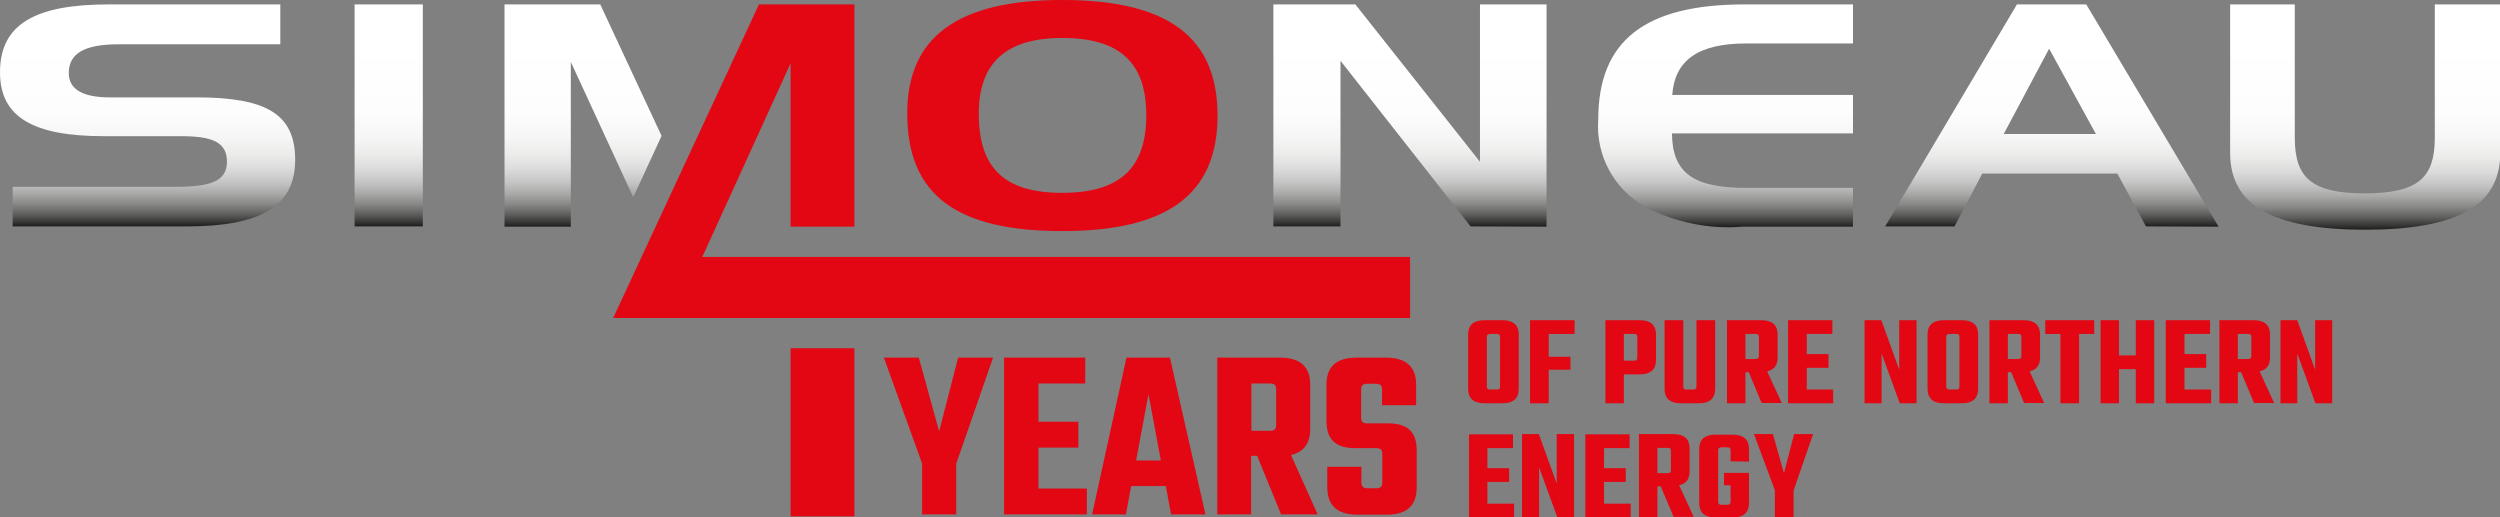 <?xml version="1.0" encoding="UTF-8"?>
<!-- Generator: Adobe Illustrator 27.9.0, SVG Export Plug-In . SVG Version: 6.00 Build 0)  -->
<svg xmlns="http://www.w3.org/2000/svg" xmlns:xlink="http://www.w3.org/1999/xlink" version="1.1" id="Calque_1" x="0px" y="0px" viewBox="0 0 908.8 188" style="enable-background:new 0 0 908.8 188;" xml:space="preserve">
<rect x="0" y="0" width="908.8" height="188" fill="#808080" stroke="none"/>
<style type="text/css">
	.st0{fill:#E30613;}
	.st1{display:none;fill:url(#Tracé_1_00000082337925229476577480000012110402020333457050_);}
	.st2{display:none;fill:url(#Rectangle_1_00000083053348850972046040000016356180534946697864_);}
	.st3{display:none;fill:url(#Tracé_4_00000052100392724839136430000014376640935358180529_);}
	.st4{display:none;fill:url(#Tracé_5_00000154411654724647899380000009055245589210002318_);}
	.st5{display:none;fill:url(#Tracé_6_00000159461667912597876420000005184636871679695021_);}
	.st6{display:none;fill:url(#SVGID_1_);}
	.st7{display:none;fill:url(#Tracé_5-2_00000155829437841973168930000018439845428410925479_);}
	.st8{fill:url(#Tracé_1_00000073711053070937958510000004802171148319120059_);}
	.st9{fill:url(#Rectangle_1_00000152942944292633332070000003490024388497776043_);}
	.st10{fill:url(#Tracé_4_00000072268648460088067230000000395616357062885540_);}
	.st11{fill:url(#Tracé_5_00000137093409580714818260000016985601281370072980_);}
	.st12{fill:url(#Tracé_6_00000126319361847436610570000017526767758091097751_);}
	.st13{fill:url(#SVGID_00000093143408936120558050000003878784424488355004_);}
	.st14{fill:url(#Tracé_5-2_00000129206158362930941060000011094785725601047440_);}
</style>
<path class="st0" d="M386.1,0c-37.9,0-56.3,13.4-56.3,41.2c0,29.4,17.5,42.8,56.3,42.8c38.4,0,56.5-13.4,56.5-42v0  C442.6,13.4,424.5,0,386.1,0L386.1,0z M416.7,41.9c0,19.1-9.5,28.2-30.6,28.2s-30.3-9.1-30.3-28.8c0-18.4,9.9-27.5,30.3-27.5  C407.2,13.8,416.7,22.9,416.7,41.9L416.7,41.9C416.7,41.9,416.7,41.9,416.7,41.9z"></path>
<path class="st0" d="M347.6,168.6V187h-12.4v-18.5L321.3,130H334l7.4,26.8l6.9-26.8H361L347.6,168.6z"></path>
<path class="st0" d="M395.1,177.6v9.4H365v-57h29.5v9.4h-17v13.9h14.5v9.4h-14.5v14.9L395.1,177.6L395.1,177.6z"></path>
<path class="st0" d="M423.8,176.7h-12.6l-1.9,10.3H397l12.5-57h15.8l12.9,57h-12.5L423.8,176.7L423.8,176.7z M422,167.4l-4.5-24.1  l-4.5,24.1H422L422,167.4z"></path>
<path class="st0" d="M457,165.7h-2.2V187h-12.3v-57h22.8c7.9,0,11,3.8,11,9.9v16c0,4.9-2,8.3-7,9.5L479,187h-13.3L457,165.7  L457,165.7z M454.9,156.6h6.7c1.7,0,2.3-0.5,2.3-2.2v-12.8c0-1.6-0.6-2.2-2.3-2.2h-6.7V156.6z"></path>
<path class="st0" d="M502.5,165.1c0-1.6-0.6-2.2-2.3-2.2h-7.7c-7.7,0-10.3-3.9-10.3-10v-13c0-6.1,3-9.9,11-9.9h10.6  c7.9,0,11,3.8,11,9.9v7.4h-12.4v-5.6c0-1.6-0.6-2.2-2.3-2.2h-3c-1.7,0-2.3,0.6-2.3,2.2v10c0,1.6,0.6,2.2,2.3,2.2h7.5  c7.7,0,10.4,3.7,10.4,9.8v13.4c0,6.2-3,10-11,10h-10.5c-7.9,0-11-3.8-11-10v-7.4h12.4v5.6c0,1.6,0.6,2.2,2.3,2.2h3  c1.7,0,2.3-0.6,2.3-2.2L502.5,165.1L502.5,165.1z"></path>
<path class="st0" d="M546.1,116.4c4.3,0,6,2,6,5.2v19.7c0,3.3-1.7,5.3-6,5.3h-6.4c-4.3,0-6-2-6-5.3v-19.7c0-3.2,1.7-5.2,6-5.2H546.1  z M545.3,122.6c0-0.9-0.3-1.2-1.2-1.2h-2.3c-0.9,0-1.3,0.3-1.3,1.2v17.8c0,0.9,0.3,1.2,1.3,1.2h2.3c0.9,0,1.2-0.3,1.2-1.2V122.6z"></path>
<path class="st0" d="M563,121.4v8.3h7.9v4.7H563v12.2h-6.8v-30.2h16.2v5L563,121.4L563,121.4z"></path>
<path class="st0" d="M596,116.4c4.3,0,6,2,6,5.2v9.2c0,3.3-1.7,5.3-6,5.3h-5.7v10.5h-6.7v-30.2H596z M595.2,122.6  c0-0.9-0.3-1.2-1.2-1.2h-3.7v9.7h3.7c0.9,0,1.2-0.3,1.2-1.2V122.6L595.2,122.6z"></path>
<path class="st0" d="M623.5,116.4v24.9c0,3.3-1.7,5.3-6,5.3h-6.4c-4.3,0-6-2-6-5.3v-24.9h6.8v24c0,0.9,0.3,1.2,1.2,1.2h2.3  c0.9,0,1.3-0.3,1.3-1.2v-24H623.5L623.5,116.4z"></path>
<path class="st0" d="M635.7,135.3h-1.2v11.3h-6.7v-30.2h12.4c4.3,0,6,2,6,5.2v8.4c0,2.6-1.1,4.4-3.8,5l5.3,11.5h-7.3L635.7,135.3  L635.7,135.3z M634.5,130.5h3.7c0.9,0,1.2-0.3,1.2-1.1v-6.8c0-0.9-0.3-1.2-1.2-1.2h-3.7V130.5L634.5,130.5z"></path>
<path class="st0" d="M666.4,141.6v5H650v-30.2h16.1v5h-9.3v7.3h7.9v5h-7.9v7.9H666.4z"></path>
<path class="st0" d="M696.7,116.4v30.2h-6.1l-6.6-18.1v18.1h-6.2v-30.2h6.1l6.5,18v-18L696.7,116.4L696.7,116.4z"></path>
<path class="st0" d="M713.1,116.4c4.3,0,6,2,6,5.2v19.7c0,3.3-1.7,5.3-6,5.3h-6.4c-4.3,0-6-2-6-5.3v-19.7c0-3.2,1.7-5.2,6-5.2H713.1  z M712.3,122.6c0-0.9-0.3-1.2-1.2-1.2h-2.3c-0.9,0-1.3,0.3-1.3,1.2v17.8c0,0.9,0.3,1.2,1.3,1.2h2.3c0.9,0,1.2-0.3,1.2-1.2V122.6z"></path>
<path class="st0" d="M731.1,135.3h-1.2v11.3h-6.7v-30.2h12.4c4.3,0,6,2,6,5.2v8.4c0,2.6-1.1,4.4-3.8,5l5.3,11.5h-7.3L731.1,135.3  L731.1,135.3z M729.9,130.5h3.7c0.9,0,1.2-0.3,1.2-1.1v-6.8c0-0.9-0.3-1.2-1.2-1.2h-3.7V130.5L729.9,130.5z"></path>
<path class="st0" d="M761.3,121.4h-5.5v25.2H749v-25.2h-5.5v-5h17.8V121.4z"></path>
<path class="st0" d="M783.1,116.4v30.2h-6.7v-12.4h-6.1v12.4h-6.7v-30.2h6.7v12.8h6.1v-12.8H783.1z"></path>
<path class="st0" d="M803.8,141.6v5h-16.5v-30.2h16.1v5h-9.3v7.3h7.9v5h-7.9v7.9H803.8z"></path>
<path class="st0" d="M814.7,135.3h-1.2v11.3h-6.7v-30.2h12.4c4.3,0,6,2,6,5.2v8.4c0,2.6-1.1,4.4-3.8,5l5.3,11.5h-7.3L814.7,135.3  L814.7,135.3z M813.5,130.5h3.7c0.9,0,1.2-0.3,1.2-1.1v-6.8c0-0.9-0.3-1.2-1.2-1.2h-3.7V130.5L813.5,130.5z"></path>
<path class="st0" d="M847.8,116.4v30.2h-6.1l-6.6-18.1v18.1H829v-30.2h6.1l6.5,18v-18L847.8,116.4L847.8,116.4z"></path>
<path class="st0" d="M550.4,183.1v5H534v-30.2H550v5h-9.3v7.3h7.9v5h-7.9v7.9H550.4z"></path>
<path class="st0" d="M572.2,157.9V188h-6.1l-6.6-18.1V188h-6.2v-30.2h6.1l6.5,18v-18H572.2L572.2,157.9z"></path>
<path class="st0" d="M592.8,183.1v5h-16.5v-30.2h16.1v5h-9.3v7.3h7.9v5h-7.9v7.9H592.8z"></path>
<path class="st0" d="M603.7,176.8h-1.2V188h-6.7v-30.2h12.4c4.3,0,6,2,6,5.2v8.4c0,2.6-1.1,4.4-3.8,5l5.3,11.5h-7.3L603.7,176.8  L603.7,176.8z M602.5,172h3.7c0.9,0,1.2-0.3,1.2-1.1V164c0-0.9-0.3-1.2-1.2-1.2h-3.7V172L602.5,172z"></path>
<path class="st0" d="M629.1,167.7v-3.9c0-0.9-0.3-1.2-1.3-1.2h-1.9c-0.9,0-1.3,0.3-1.3,1.2v18.5c0,0.9,0.3,1.2,1.3,1.2h1.9  c0.9,0,1.3-0.3,1.3-1.2v-5.9h-2.4v-4.5h9.1v11c0,3.2-1.7,5.2-6,5.2h-6.1c-4.3,0-6-2-6-5.2v-19.7c0-3.2,1.7-5.2,6-5.2h6.1  c4.3,0,6,2,6,5.2v4.6L629.1,167.7L629.1,167.7z"></path>
<path class="st0" d="M652,178.3v9.7h-6.8v-9.8l-7.6-20.4h6.9l4,14.2l3.7-14.2h6.9L652,178.3L652,178.3z"></path>
<polygon class="st0" points="255.3,93.4 287.4,23 287.4,82.4 310.6,82.4 310.6,1.6 275.9,1.6 222.9,115.6 512.6,115.6 512.6,93.4   "></polygon>
<rect x="287.4" y="126.6" class="st0" width="23.2" height="61.1"></rect>
<linearGradient id="Tracé_1_00000030480039511669617280000016390841856719990411_" gradientUnits="userSpaceOnUse" x1="53.632" y1="188.38" x2="53.632" y2="107.68" gradientTransform="matrix(1 0 0 -1 0 190)">
	<stop offset="0.164" style="stop-color:#FFFFFF"></stop>
	<stop offset="0.483" style="stop-color:#FDFDFD"></stop>
	<stop offset="0.597" style="stop-color:#F6F6F6"></stop>
	<stop offset="0.679" style="stop-color:#EBEBEA"></stop>
	<stop offset="0.745" style="stop-color:#DADADA"></stop>
	<stop offset="0.802" style="stop-color:#C4C4C4"></stop>
	<stop offset="0.852" style="stop-color:#A9A9A8"></stop>
	<stop offset="0.898" style="stop-color:#898988"></stop>
	<stop offset="0.94" style="stop-color:#646462"></stop>
	<stop offset="0.977" style="stop-color:#3B3B39"></stop>
	<stop offset="1" style="stop-color:#1D1D1B"></stop>
</linearGradient>
<path id="Tracé_1_00000026851004161822908070000000928599082900492214_" style="display:none;fill:url(#Tracé_1_00000030480039511669617280000016390841856719990411_);" d="  M107.3,58.1c0-16.8-10.7-22.7-36-22.7H39.9c-9.9,0-14.9-3-14.9-8.8c0-7.3,5.8-10.5,18.2-10.5h58.7V1.6H39.6C12.7,1.6,0,8.8,0,26.3  c0,16.2,12,23.2,37.6,23.2h28c11.5,0,16.9,2.1,16.9,9.3c0,7-5.8,9.1-18.4,9.1H4.6v14.4h63.3C94.6,82.3,107.3,75.1,107.3,58.1"></path>
<linearGradient id="Rectangle_1_00000062164769065201538410000007941780893046454922_" gradientUnits="userSpaceOnUse" x1="141.282" y1="188.38" x2="141.282" y2="107.68" gradientTransform="matrix(1 0 0 -1 0 190)">
	<stop offset="0.164" style="stop-color:#FFFFFF"></stop>
	<stop offset="0.483" style="stop-color:#FDFDFD"></stop>
	<stop offset="0.597" style="stop-color:#F6F6F6"></stop>
	<stop offset="0.679" style="stop-color:#EBEBEA"></stop>
	<stop offset="0.745" style="stop-color:#DADADA"></stop>
	<stop offset="0.802" style="stop-color:#C4C4C4"></stop>
	<stop offset="0.852" style="stop-color:#A9A9A8"></stop>
	<stop offset="0.898" style="stop-color:#898988"></stop>
	<stop offset="0.94" style="stop-color:#646462"></stop>
	<stop offset="0.977" style="stop-color:#3B3B39"></stop>
	<stop offset="1" style="stop-color:#1D1D1B"></stop>
</linearGradient>
<rect id="Rectangle_1_00000183240724285916065200000012260617647372758442_" x="128.9" y="1.6" style="display:none;fill:url(#Rectangle_1_00000062164769065201538410000007941780893046454922_);" width="24.8" height="80.7"></rect>
<linearGradient id="Tracé_4_00000163068241774823211760000013142365224895515811_" gradientUnits="userSpaceOnUse" x1="512.532" y1="188.38" x2="512.532" y2="107.58" gradientTransform="matrix(1 0 0 -1 0 190)">
	<stop offset="0.164" style="stop-color:#FFFFFF"></stop>
	<stop offset="0.483" style="stop-color:#FDFDFD"></stop>
	<stop offset="0.597" style="stop-color:#F6F6F6"></stop>
	<stop offset="0.679" style="stop-color:#EBEBEA"></stop>
	<stop offset="0.745" style="stop-color:#DADADA"></stop>
	<stop offset="0.802" style="stop-color:#C4C4C4"></stop>
	<stop offset="0.852" style="stop-color:#A9A9A8"></stop>
	<stop offset="0.898" style="stop-color:#898988"></stop>
	<stop offset="0.94" style="stop-color:#646462"></stop>
	<stop offset="0.977" style="stop-color:#3B3B39"></stop>
	<stop offset="1" style="stop-color:#1D1D1B"></stop>
</linearGradient>
<path id="Tracé_4_00000178910250821882747440000004250921375826824619_" style="display:none;fill:url(#Tracé_4_00000163068241774823211760000013142365224895515811_);" d="  M562.2,82.4V1.6H538v57.2L492.7,1.6h-29.8v80.7h24.4V22.1l47.3,60.2L562.2,82.4L562.2,82.4z"></path>
<linearGradient id="Tracé_5_00000025436031136118114970000012383589006461774734_" gradientUnits="userSpaceOnUse" x1="627.233" y1="188.38" x2="627.233" y2="107.364" gradientTransform="matrix(1 0 0 -1 0 190)">
	<stop offset="0.164" style="stop-color:#FFFFFF"></stop>
	<stop offset="0.483" style="stop-color:#FDFDFD"></stop>
	<stop offset="0.597" style="stop-color:#F6F6F6"></stop>
	<stop offset="0.679" style="stop-color:#EBEBEA"></stop>
	<stop offset="0.745" style="stop-color:#DADADA"></stop>
	<stop offset="0.802" style="stop-color:#C4C4C4"></stop>
	<stop offset="0.852" style="stop-color:#A9A9A8"></stop>
	<stop offset="0.898" style="stop-color:#898988"></stop>
	<stop offset="0.94" style="stop-color:#646462"></stop>
	<stop offset="0.977" style="stop-color:#3B3B39"></stop>
	<stop offset="1" style="stop-color:#1D1D1B"></stop>
</linearGradient>
<path id="Tracé_5_00000074404924381883186790000010528322084965097880_" style="display:none;fill:url(#Tracé_5_00000025436031136118114970000012383589006461774734_);" d="  M673.6,82.4V68.3h-38.9c-18.8,0-26.8-5.2-26.9-19.8h65.8v-14h-65.7c0.9-12.7,9.6-18.7,26.8-18.7h38.9V1.6h-39.4  c-36.4,0-53.2,13.3-53.2,41.8c-1,13.1,5.8,25.6,17.3,31.9c10.8,5.6,23,8.1,35.2,7.1L673.6,82.4L673.6,82.4z"></path>
<linearGradient id="Tracé_6_00000121262782072611341620000000154080799149326986_" gradientUnits="userSpaceOnUse" x1="745.882" y1="188.38" x2="745.882" y2="107.58" gradientTransform="matrix(1 0 0 -1 0 190)">
	<stop offset="0.164" style="stop-color:#FFFFFF"></stop>
	<stop offset="0.483" style="stop-color:#FDFDFD"></stop>
	<stop offset="0.597" style="stop-color:#F6F6F6"></stop>
	<stop offset="0.679" style="stop-color:#EBEBEA"></stop>
	<stop offset="0.745" style="stop-color:#DADADA"></stop>
	<stop offset="0.802" style="stop-color:#C4C4C4"></stop>
	<stop offset="0.852" style="stop-color:#A9A9A8"></stop>
	<stop offset="0.898" style="stop-color:#898988"></stop>
	<stop offset="0.94" style="stop-color:#646462"></stop>
	<stop offset="0.977" style="stop-color:#3B3B39"></stop>
	<stop offset="1" style="stop-color:#1D1D1B"></stop>
</linearGradient>
<path id="Tracé_6_00000012471449826482935520000014081653386496715166_" style="display:none;fill:url(#Tracé_6_00000121262782072611341620000000154080799149326986_);" d="  M761.9,48.7h-33.5l16.5-31L761.9,48.7z M806.5,82.4L758.4,1.6h-25.2l-47.9,80.7h25.2l10.1-19.2h49.1l10.4,19.2L806.5,82.4"></path>
<linearGradient id="SVGID_1_" gradientUnits="userSpaceOnUse" x1="211.932" y1="188.38" x2="211.932" y2="107.58" gradientTransform="matrix(1 0 0 -1 0 190)">
	<stop offset="0.164" style="stop-color:#FFFFFF"></stop>
	<stop offset="0.483" style="stop-color:#FDFDFD"></stop>
	<stop offset="0.597" style="stop-color:#F6F6F6"></stop>
	<stop offset="0.679" style="stop-color:#EBEBEA"></stop>
	<stop offset="0.745" style="stop-color:#DADADA"></stop>
	<stop offset="0.802" style="stop-color:#C4C4C4"></stop>
	<stop offset="0.852" style="stop-color:#A9A9A8"></stop>
	<stop offset="0.898" style="stop-color:#898988"></stop>
	<stop offset="0.94" style="stop-color:#646462"></stop>
	<stop offset="0.977" style="stop-color:#3B3B39"></stop>
	<stop offset="1" style="stop-color:#1D1D1B"></stop>
</linearGradient>
<polygon class="st6" points="218.2,1.6 183.4,1.6 183.4,82.4 207.5,82.4 207.5,22.5 230.2,71.7 240.5,49.4 "></polygon>
<linearGradient id="Tracé_5-2_00000087397411659956672710000012076545287683471011_" gradientUnits="userSpaceOnUse" x1="859.782" y1="188.38" x2="859.782" y2="106.48" gradientTransform="matrix(1 0 0 -1 0 190)">
	<stop offset="0.164" style="stop-color:#FFFFFF"></stop>
	<stop offset="0.483" style="stop-color:#FDFDFD"></stop>
	<stop offset="0.597" style="stop-color:#F6F6F6"></stop>
	<stop offset="0.679" style="stop-color:#EBEBEA"></stop>
	<stop offset="0.745" style="stop-color:#DADADA"></stop>
	<stop offset="0.802" style="stop-color:#C4C4C4"></stop>
	<stop offset="0.852" style="stop-color:#A9A9A8"></stop>
	<stop offset="0.898" style="stop-color:#898988"></stop>
	<stop offset="0.94" style="stop-color:#646462"></stop>
	<stop offset="0.977" style="stop-color:#3B3B39"></stop>
	<stop offset="1" style="stop-color:#1D1D1B"></stop>
</linearGradient>
<path id="Tracé_5-2_00000114054548935179830360000004295980241757231804_" style="display:none;fill:url(#Tracé_5-2_00000087397411659956672710000012076545287683471011_);" d="  M908.8,1.6h-23.7V50c0,14.3-5.7,20.3-25.4,20.3s-25.5-5.9-25.5-20.3V1.6h-23.5v54c0,19.1,15.6,27.9,49.1,27.9s49.1-8.8,49.1-27.9  L908.8,1.6L908.8,1.6z"></path>
<linearGradient id="Tracé_1_00000125592245937500125090000016961929345397400250_" gradientUnits="userSpaceOnUse" x1="53.65" y1="188.4" x2="53.65" y2="107.7" gradientTransform="matrix(1 0 0 -1 0 190)">
	<stop offset="0.164" style="stop-color:#FFFFFF"></stop>
	<stop offset="0.483" style="stop-color:#FDFDFD"></stop>
	<stop offset="0.597" style="stop-color:#F6F6F6"></stop>
	<stop offset="0.679" style="stop-color:#EBEBEA"></stop>
	<stop offset="0.745" style="stop-color:#DADADA"></stop>
	<stop offset="0.802" style="stop-color:#C4C4C4"></stop>
	<stop offset="0.852" style="stop-color:#A9A9A8"></stop>
	<stop offset="0.898" style="stop-color:#898988"></stop>
	<stop offset="0.94" style="stop-color:#646462"></stop>
	<stop offset="0.977" style="stop-color:#3B3B39"></stop>
	<stop offset="1" style="stop-color:#1D1D1B"></stop>
</linearGradient>
<path id="Tracé_1" style="fill:url(#Tracé_1_00000125592245937500125090000016961929345397400250_);" d="M107.3,58.1  c0-16.8-10.7-22.7-36-22.7H39.9c-9.9,0-14.9-3-14.9-8.8c0-7.3,5.8-10.5,18.2-10.5h58.7V1.6H39.6C12.7,1.6,0,8.8,0,26.3  c0,16.2,12,23.2,37.6,23.2h28c11.5,0,16.9,2.1,16.9,9.3c0,7-5.8,9.1-18.4,9.1H4.6v14.4h63.3C94.6,82.3,107.3,75.1,107.3,58.1"></path>
<linearGradient id="Rectangle_1_00000005229634671428237590000003403679405943746487_" gradientUnits="userSpaceOnUse" x1="141.3" y1="188.4" x2="141.3" y2="107.7" gradientTransform="matrix(1 0 0 -1 0 190)">
	<stop offset="0.164" style="stop-color:#FFFFFF"></stop>
	<stop offset="0.483" style="stop-color:#FDFDFD"></stop>
	<stop offset="0.597" style="stop-color:#F6F6F6"></stop>
	<stop offset="0.679" style="stop-color:#EBEBEA"></stop>
	<stop offset="0.745" style="stop-color:#DADADA"></stop>
	<stop offset="0.802" style="stop-color:#C4C4C4"></stop>
	<stop offset="0.852" style="stop-color:#A9A9A8"></stop>
	<stop offset="0.898" style="stop-color:#898988"></stop>
	<stop offset="0.94" style="stop-color:#646462"></stop>
	<stop offset="0.977" style="stop-color:#3B3B39"></stop>
	<stop offset="1" style="stop-color:#1D1D1B"></stop>
</linearGradient>
<rect id="Rectangle_1" x="128.9" y="1.6" style="fill:url(#Rectangle_1_00000005229634671428237590000003403679405943746487_);" width="24.8" height="80.7"></rect>
<linearGradient id="Tracé_4_00000129188450265554668680000015613050306115397563_" gradientUnits="userSpaceOnUse" x1="512.55" y1="188.4" x2="512.55" y2="107.6" gradientTransform="matrix(1 0 0 -1 0 190)">
	<stop offset="0.164" style="stop-color:#FFFFFF"></stop>
	<stop offset="0.483" style="stop-color:#FDFDFD"></stop>
	<stop offset="0.597" style="stop-color:#F6F6F6"></stop>
	<stop offset="0.679" style="stop-color:#EBEBEA"></stop>
	<stop offset="0.745" style="stop-color:#DADADA"></stop>
	<stop offset="0.802" style="stop-color:#C4C4C4"></stop>
	<stop offset="0.852" style="stop-color:#A9A9A8"></stop>
	<stop offset="0.898" style="stop-color:#898988"></stop>
	<stop offset="0.94" style="stop-color:#646462"></stop>
	<stop offset="0.977" style="stop-color:#3B3B39"></stop>
	<stop offset="1" style="stop-color:#1D1D1B"></stop>
</linearGradient>
<path id="Tracé_4" style="fill:url(#Tracé_4_00000129188450265554668680000015613050306115397563_);" d="M562.2,82.4V1.6H538v57.2  L492.7,1.6h-29.8v80.7h24.4V22.1l47.3,60.2L562.2,82.4L562.2,82.4z"></path>
<linearGradient id="Tracé_5_00000110468856455240235150000009963739004313035453_" gradientUnits="userSpaceOnUse" x1="627.251" y1="188.4" x2="627.251" y2="107.385" gradientTransform="matrix(1 0 0 -1 0 190)">
	<stop offset="0.164" style="stop-color:#FFFFFF"></stop>
	<stop offset="0.483" style="stop-color:#FDFDFD"></stop>
	<stop offset="0.597" style="stop-color:#F6F6F6"></stop>
	<stop offset="0.679" style="stop-color:#EBEBEA"></stop>
	<stop offset="0.745" style="stop-color:#DADADA"></stop>
	<stop offset="0.802" style="stop-color:#C4C4C4"></stop>
	<stop offset="0.852" style="stop-color:#A9A9A8"></stop>
	<stop offset="0.898" style="stop-color:#898988"></stop>
	<stop offset="0.94" style="stop-color:#646462"></stop>
	<stop offset="0.977" style="stop-color:#3B3B39"></stop>
	<stop offset="1" style="stop-color:#1D1D1B"></stop>
</linearGradient>
<path id="Tracé_5" style="fill:url(#Tracé_5_00000110468856455240235150000009963739004313035453_);" d="M673.6,82.4V68.3h-38.9  c-18.8,0-26.8-5.2-26.9-19.8h65.8v-14h-65.7c0.9-12.7,9.6-18.7,26.8-18.7h38.9V1.6h-39.4c-36.4,0-53.2,13.3-53.2,41.8  c-1,13.1,5.8,25.6,17.3,31.9c10.8,5.6,23,8.1,35.2,7.1L673.6,82.4L673.6,82.4z"></path>
<linearGradient id="Tracé_6_00000043420741154173159160000002429642674399352222_" gradientUnits="userSpaceOnUse" x1="745.9" y1="188.4" x2="745.9" y2="107.6" gradientTransform="matrix(1 0 0 -1 0 190)">
	<stop offset="0.164" style="stop-color:#FFFFFF"></stop>
	<stop offset="0.483" style="stop-color:#FDFDFD"></stop>
	<stop offset="0.597" style="stop-color:#F6F6F6"></stop>
	<stop offset="0.679" style="stop-color:#EBEBEA"></stop>
	<stop offset="0.745" style="stop-color:#DADADA"></stop>
	<stop offset="0.802" style="stop-color:#C4C4C4"></stop>
	<stop offset="0.852" style="stop-color:#A9A9A8"></stop>
	<stop offset="0.898" style="stop-color:#898988"></stop>
	<stop offset="0.94" style="stop-color:#646462"></stop>
	<stop offset="0.977" style="stop-color:#3B3B39"></stop>
	<stop offset="1" style="stop-color:#1D1D1B"></stop>
</linearGradient>
<path id="Tracé_6" style="fill:url(#Tracé_6_00000043420741154173159160000002429642674399352222_);" d="M761.9,48.7h-33.5  l16.5-31L761.9,48.7z M806.5,82.4L758.4,1.6h-25.2l-47.9,80.7h25.2l10.1-19.2h49.1l10.4,19.2L806.5,82.4"></path>
<linearGradient id="SVGID_00000027591073108453472120000009695890750643350657_" gradientUnits="userSpaceOnUse" x1="211.95" y1="188.4" x2="211.95" y2="107.6" gradientTransform="matrix(1 0 0 -1 0 190)">
	<stop offset="0.164" style="stop-color:#FFFFFF"></stop>
	<stop offset="0.483" style="stop-color:#FDFDFD"></stop>
	<stop offset="0.597" style="stop-color:#F6F6F6"></stop>
	<stop offset="0.679" style="stop-color:#EBEBEA"></stop>
	<stop offset="0.745" style="stop-color:#DADADA"></stop>
	<stop offset="0.802" style="stop-color:#C4C4C4"></stop>
	<stop offset="0.852" style="stop-color:#A9A9A8"></stop>
	<stop offset="0.898" style="stop-color:#898988"></stop>
	<stop offset="0.94" style="stop-color:#646462"></stop>
	<stop offset="0.977" style="stop-color:#3B3B39"></stop>
	<stop offset="1" style="stop-color:#1D1D1B"></stop>
</linearGradient>
<polygon style="fill:url(#SVGID_00000027591073108453472120000009695890750643350657_);" points="218.2,1.6 183.4,1.6 183.4,82.4   207.5,82.4 207.5,22.5 230.2,71.7 240.5,49.4 "></polygon>
<linearGradient id="Tracé_5-2_00000038412058955058114770000014172753718158148740_" gradientUnits="userSpaceOnUse" x1="859.8" y1="188.4" x2="859.8" y2="106.5" gradientTransform="matrix(1 0 0 -1 0 190)">
	<stop offset="0.164" style="stop-color:#FFFFFF"></stop>
	<stop offset="0.483" style="stop-color:#FDFDFD"></stop>
	<stop offset="0.597" style="stop-color:#F6F6F6"></stop>
	<stop offset="0.679" style="stop-color:#EBEBEA"></stop>
	<stop offset="0.745" style="stop-color:#DADADA"></stop>
	<stop offset="0.802" style="stop-color:#C4C4C4"></stop>
	<stop offset="0.852" style="stop-color:#A9A9A8"></stop>
	<stop offset="0.898" style="stop-color:#898988"></stop>
	<stop offset="0.94" style="stop-color:#646462"></stop>
	<stop offset="0.977" style="stop-color:#3B3B39"></stop>
	<stop offset="1" style="stop-color:#1D1D1B"></stop>
</linearGradient>
<path id="Tracé_5-2" style="fill:url(#Tracé_5-2_00000038412058955058114770000014172753718158148740_);" d="M908.8,1.6h-23.7V50  c0,14.3-5.7,20.3-25.4,20.3s-25.5-5.9-25.5-20.3V1.6h-23.5v54c0,19.1,15.6,27.9,49.1,27.9s49.1-8.8,49.1-27.9L908.8,1.6L908.8,1.6z"></path>
</svg>
